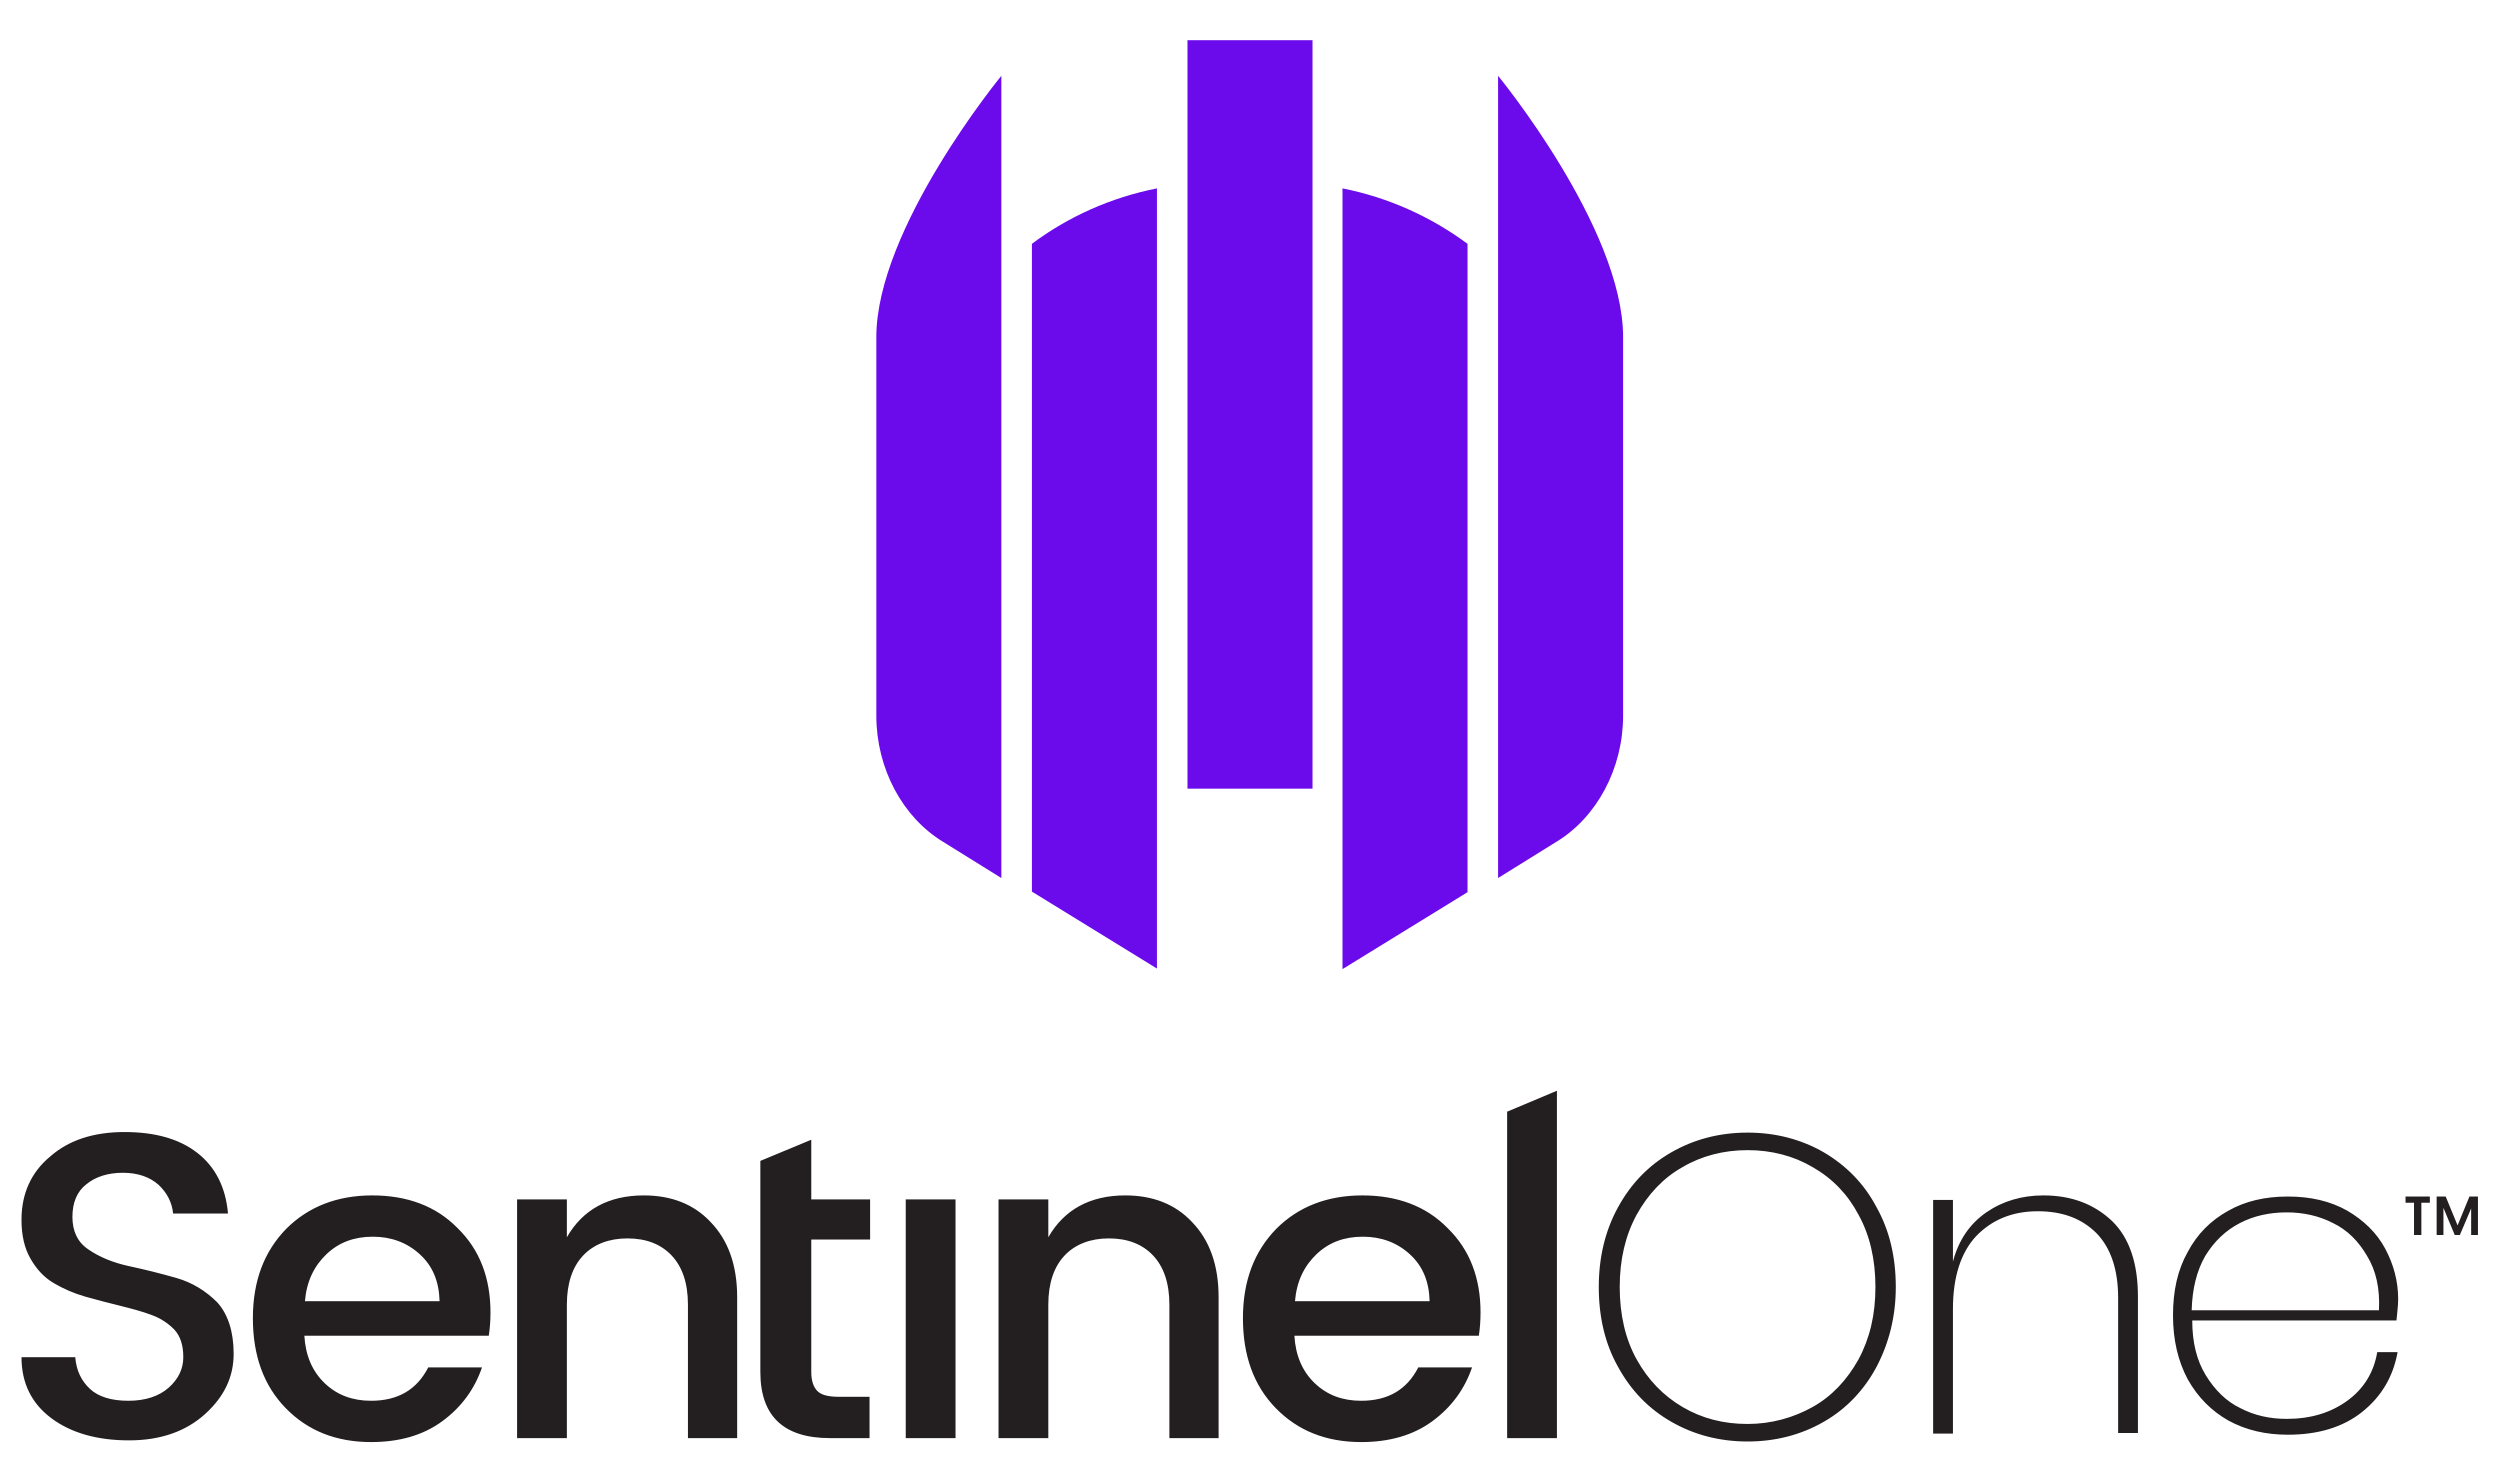 <svg xmlns="http://www.w3.org/2000/svg" xml:space="preserve" style="enable-background:new 0 0 441.9 262" viewBox="0 0 441.9 262"><path d="M209.9 7.1H232v132.3h-22.1zm27.4 164.2 22.1-13.6V43.1c-6.5-4.8-14-8.2-22.1-9.8v138zm-54.9-13.7 22.1 13.6V33.3c-8.1 1.6-15.7 5-22.1 9.8v114.5zm82.4-144.2v141.8l10.3-6.4c7.1-4.3 11.8-12.9 11.8-22.3V59.6c0-19.3-22.1-46.2-22.1-46.2zM154.9 126.5c0 9.4 4.7 18 11.8 22.3l10.3 6.4V13.4s-22.1 26.9-22.1 46.2v66.9z" style="fill-rule:evenodd;clip-rule:evenodd;fill:#6b0aea"/><path d="M160.1 212h8.8v42.2h-8.8zm-16.8-10.5-8.9 3.7v37.3c0 7.8 4.1 11.7 12.3 11.7h7v-7.3h-5.4c-1.8 0-3.1-.3-3.8-1-.7-.7-1.1-1.8-1.1-3.4v-23.4h10.4V212h-10.4v-10.5zm-77.5 9.8c-6.2 0-11.3 2-15.2 5.9-3.9 4-5.9 9.2-5.9 15.8s1.9 11.9 5.8 15.9 8.9 6 15.1 6c5 0 9.2-1.2 12.6-3.7 3.4-2.5 5.7-5.7 7-9.5h-9.5c-2 3.9-5.3 5.9-10.1 5.9-3.3 0-6-1-8.2-3.1-2.2-2.1-3.4-4.9-3.6-8.4h32.6c.2-1.3.3-2.7.3-4.1 0-6.1-1.9-11.1-5.8-14.9-3.8-3.9-8.9-5.8-15.1-5.8zM53.9 230c.3-3.5 1.6-6.2 3.8-8.3 2.2-2.1 4.9-3.1 8.2-3.1 3.2 0 6 1 8.3 3.1 2.3 2.1 3.4 4.8 3.5 8.3H53.9zm59.9-18.7c-6.2 0-10.8 2.5-13.6 7.4V212h-8.8v42.2h8.8v-23.6c0-3.8 1-6.7 2.9-8.7 1.9-2 4.6-3 7.8-3 3.3 0 5.9 1 7.8 3 1.9 2 2.9 4.9 2.9 8.7v23.6h8.7v-24.9c0-5.7-1.6-10.1-4.7-13.3-3-3.2-7-4.7-11.8-4.7zm-82.6 14.6c-2.8-.8-5.6-1.5-8.4-2.1-2.8-.6-5.2-1.6-7.1-2.9-2-1.3-2.9-3.3-2.9-5.8s.8-4.5 2.5-5.8c1.6-1.3 3.8-2 6.4-2 2.6 0 4.7.7 6.3 2.1 1.5 1.4 2.4 3.1 2.6 5.1h9.7c-.4-4.6-2.2-8.2-5.4-10.7s-7.5-3.7-12.9-3.7-9.8 1.4-13.1 4.3c-3.4 2.8-5.1 6.6-5.1 11.2 0 2.7.5 5 1.6 6.9 1.1 1.9 2.4 3.3 4.1 4.3 1.7 1 3.5 1.8 5.6 2.4s4.1 1.1 6.1 1.6 3.9 1 5.5 1.6c1.7.6 3 1.5 4.1 2.6 1.1 1.2 1.6 2.8 1.6 4.9 0 2.1-.9 3.9-2.6 5.4-1.7 1.5-4.1 2.3-7.1 2.3s-5.3-.7-6.8-2.1c-1.5-1.4-2.4-3.2-2.6-5.6H3.8c0 4.6 1.8 8.2 5.3 10.8 3.5 2.6 8.1 3.9 13.7 3.9s10.1-1.6 13.5-4.7c3.4-3.1 5-6.6 5-10.6 0-3.9-1-7-2.9-9.1-2-2-4.4-3.5-7.2-4.3zm405.3-14.4-2.1 5.1-2.1-5.1h-1.6v6.8h1.2v-4.8l2 4.8h.9l2-4.7v4.7h1.2v-6.8zm-114.1-7.8c-4-2.3-8.5-3.5-13.5-3.5s-9.5 1.2-13.5 3.5-7.1 5.5-9.4 9.7c-2.3 4.2-3.4 8.9-3.4 14.1 0 5.3 1.1 10 3.4 14.1 2.3 4.2 5.4 7.4 9.4 9.7 4 2.3 8.5 3.5 13.5 3.5s9.5-1.2 13.5-3.5 7.1-5.6 9.3-9.7c2.2-4.2 3.4-8.9 3.4-14.1 0-5.3-1.1-10-3.4-14.1-2.2-4.2-5.4-7.4-9.3-9.7zm6.1 36.6c-2 3.6-4.7 6.5-8.1 8.4s-7.3 3-11.5 3c-4.3 0-8.1-1-11.5-3s-6.1-4.8-8.1-8.4c-2-3.6-3-7.9-3-12.8s1-9.1 3-12.8c2-3.6 4.7-6.5 8.1-8.4 3.4-2 7.3-3 11.5-3s8.1 1 11.5 3c3.5 2 6.2 4.8 8.1 8.4 2 3.6 3 7.9 3 12.8s-1 9.1-3 12.8zm95.4-10.7c0-3.1-.8-6.1-2.3-8.9-1.5-2.8-3.8-5-6.7-6.7-3-1.7-6.5-2.5-10.5-2.5s-7.5.8-10.5 2.5c-3.1 1.7-5.5 4.1-7.2 7.3-1.8 3.2-2.6 6.9-2.6 11.2 0 4.4.9 8.1 2.6 11.3 1.8 3.2 4.2 5.6 7.2 7.3 3.1 1.7 6.6 2.5 10.5 2.5 5.3 0 9.7-1.3 13.1-4 3.4-2.7 5.5-6.2 6.3-10.6h-3.6c-.6 3.6-2.4 6.5-5.3 8.6-2.9 2.1-6.4 3.2-10.7 3.2-3 0-5.7-.6-8.2-1.9-2.5-1.2-4.5-3.2-6.1-5.8-1.6-2.6-2.4-5.8-2.4-9.7h36.1c.1-1.2.3-2.5.3-3.8zm-3.4 2h-33.1c.1-3.8.9-7 2.4-9.6 1.6-2.6 3.6-4.5 6.1-5.8 2.5-1.3 5.3-1.9 8.3-1.9 2.9 0 5.7.6 8.2 1.9 2.5 1.2 4.5 3.2 6 5.8 1.6 2.6 2.3 5.8 2.1 9.6zm-59.3-20.3c-3.8 0-7.2 1-10.1 3-2.9 2-4.9 4.9-5.9 8.7v-10.9h-3.5v41.3h3.5v-22c0-5.7 1.4-10 4.1-12.9 2.8-2.9 6.4-4.4 10.9-4.4 4.4 0 7.8 1.3 10.4 3.9 2.5 2.6 3.8 6.4 3.8 11.4v23.9h3.5v-24.1c0-5.9-1.5-10.4-4.6-13.4-3.2-3-7.2-4.5-12.1-4.5zm-94.8 42.9h8.8v-61.4l-8.8 3.7zm158.8-41.6h1.5v5.7h1.3v-5.7h1.5v-1.1h-4.3zm-226.3-1.3c-6.2 0-10.8 2.5-13.6 7.4V212h-8.8v42.2h8.8v-23.6c0-3.8 1-6.7 2.9-8.7 1.9-2 4.6-3 7.8-3 3.3 0 5.9 1 7.8 3 1.9 2 2.9 4.9 2.9 8.7v23.6h8.7v-24.9c0-5.7-1.6-10.1-4.7-13.3-3-3.2-7-4.7-11.8-4.7zm41.9 0c-6.2 0-11.3 2-15.2 5.9-3.9 4-5.9 9.2-5.9 15.8s1.9 11.9 5.8 15.9 8.9 6 15.1 6c5 0 9.2-1.2 12.6-3.7 3.4-2.5 5.7-5.7 7-9.5h-9.5c-2 3.9-5.3 5.9-10.1 5.9-3.3 0-6-1-8.2-3.1-2.2-2.1-3.4-4.9-3.6-8.4h32.6c.2-1.3.3-2.7.3-4.1 0-6.1-1.9-11.1-5.8-14.9-3.8-3.9-8.9-5.8-15.1-5.8zM228.9 230c.3-3.5 1.6-6.2 3.8-8.3 2.2-2.1 4.9-3.1 8.2-3.1 3.2 0 6 1 8.3 3.1 2.3 2.1 3.4 4.8 3.5 8.3h-23.8z" style="fill:#231f20"/></svg>